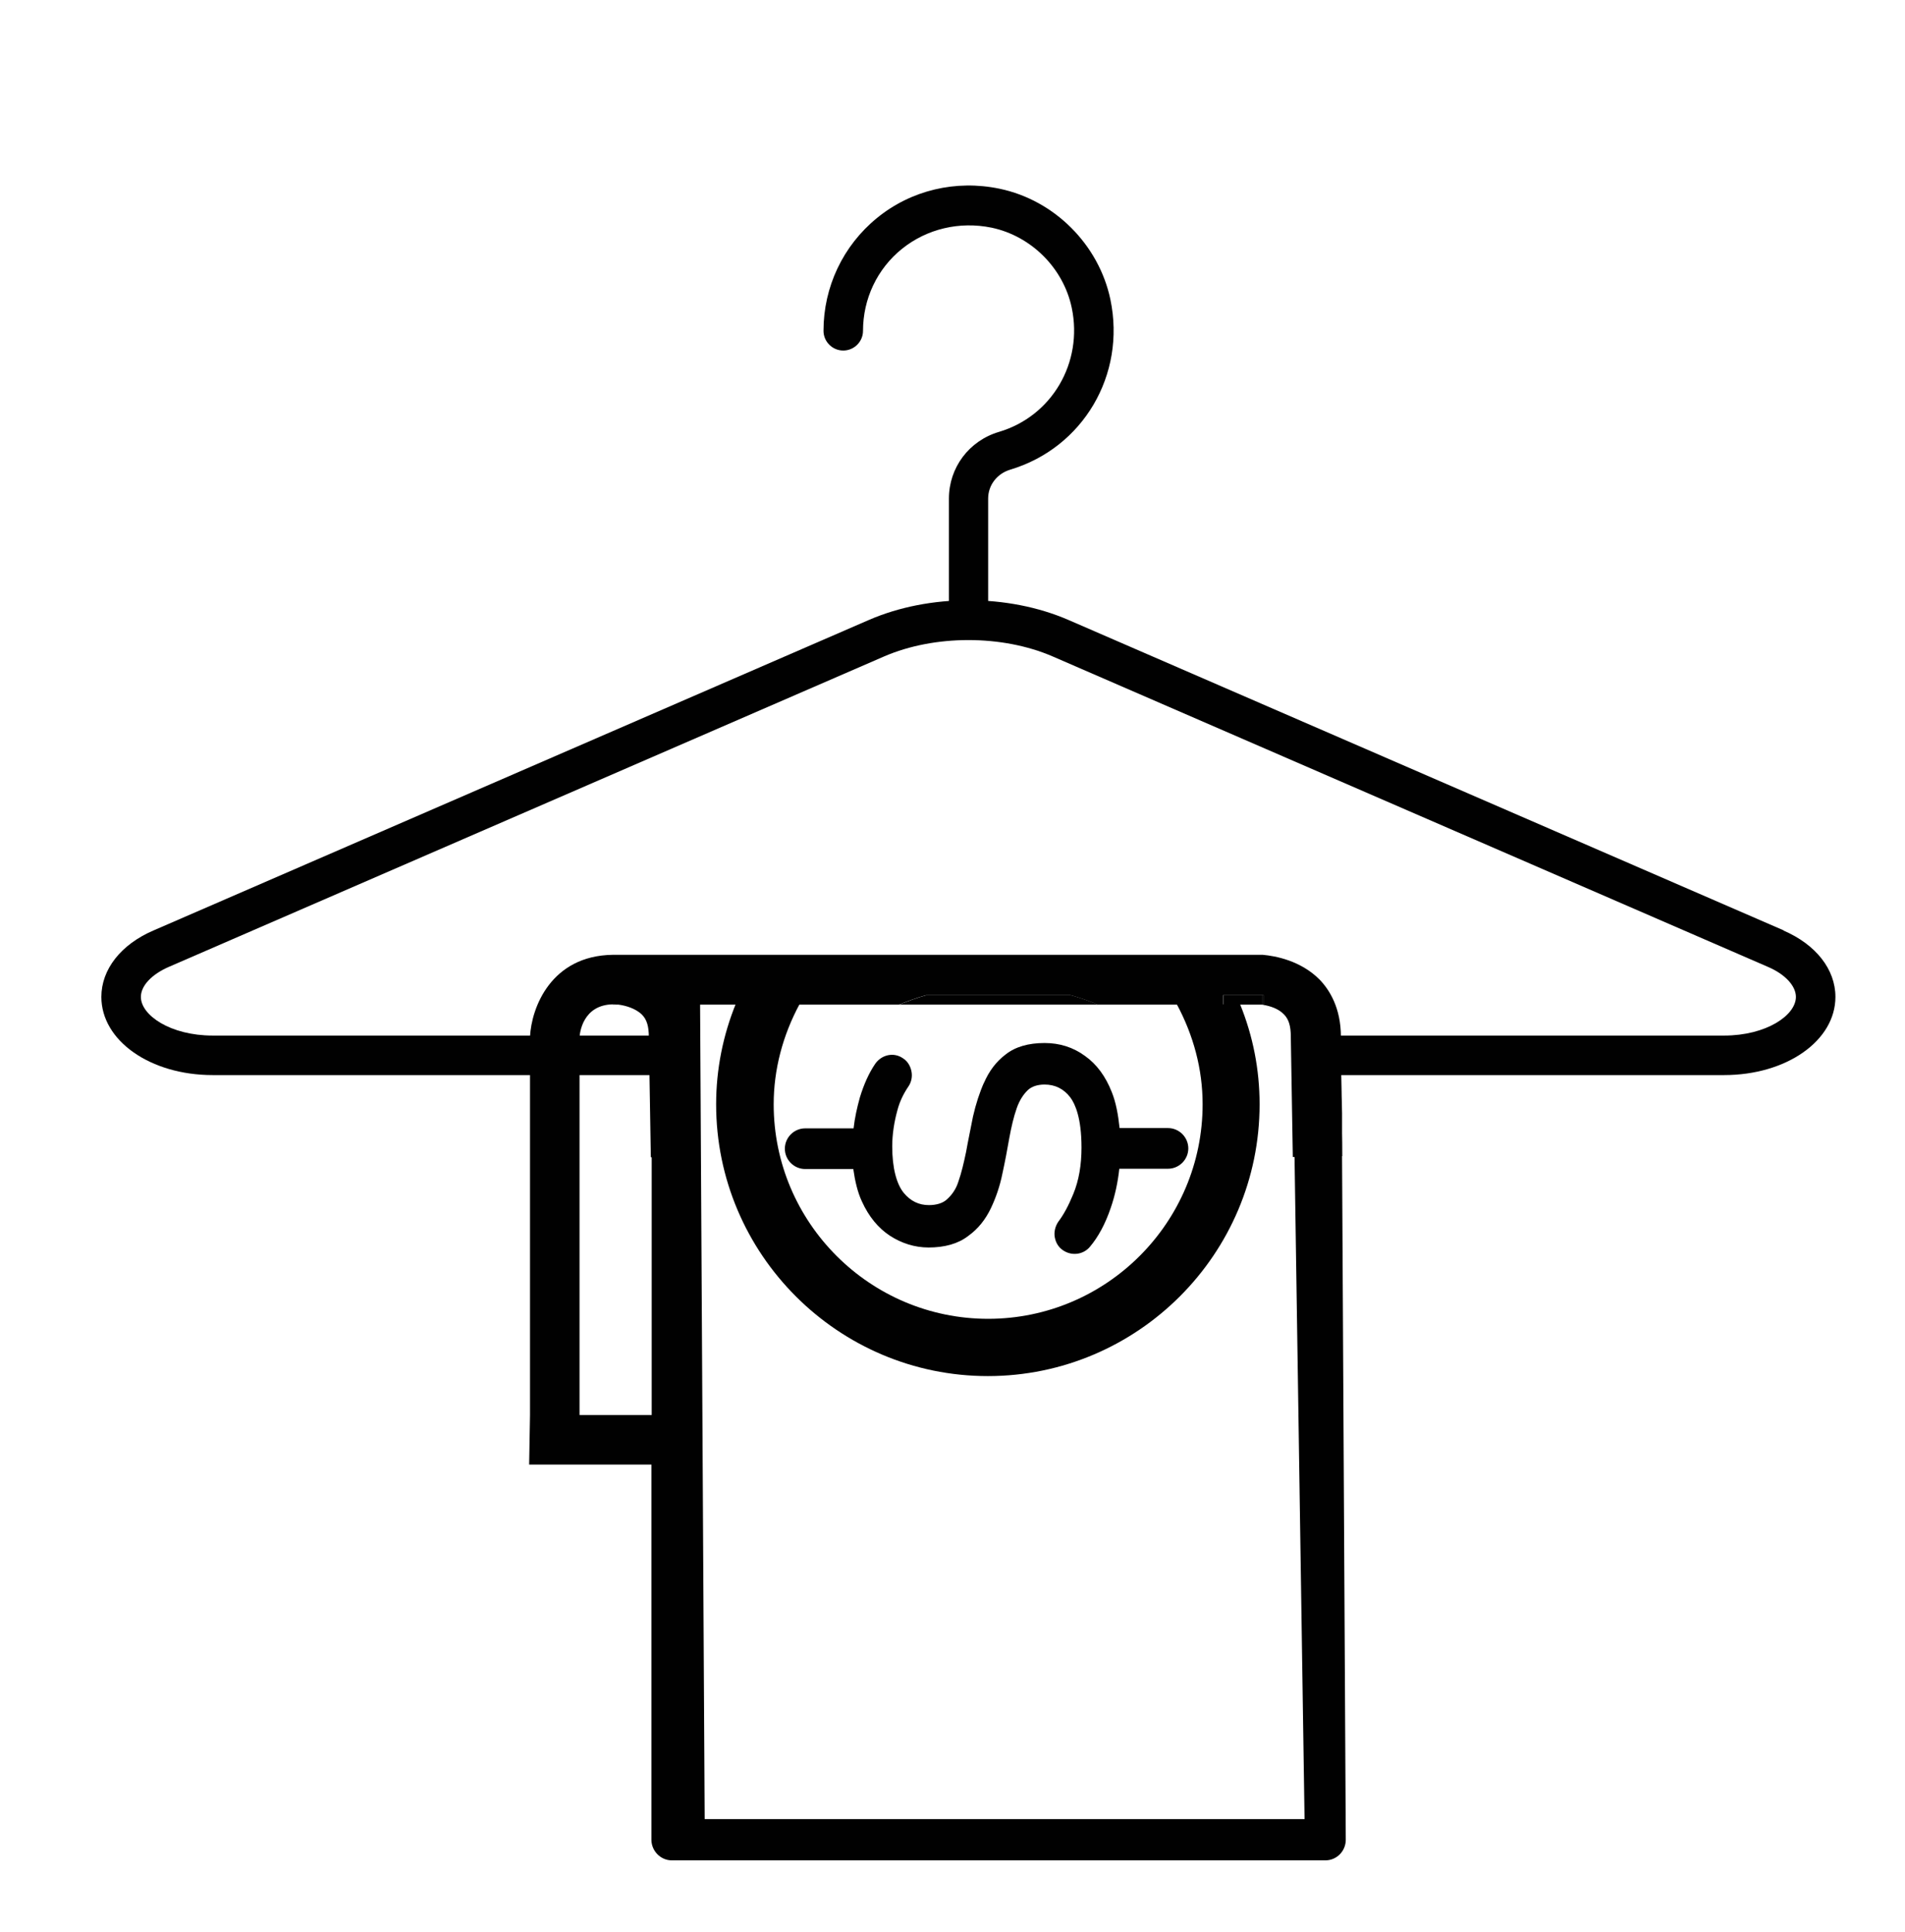 <svg xmlns="http://www.w3.org/2000/svg" id="Layer_1" viewBox="0 0 66.53 67.46"><defs><style>.cls-1{fill:#010101;}</style></defs><path class="cls-1" d="M62.3,32.49l-24.98-10.84c-2.12-.92-4.86-.92-6.98,0l-24.98,10.84c-1.14.49-1.82,1.36-1.82,2.32,0,1.53,1.71,2.73,3.89,2.73h15.4v-1.25s0-.09.01-.13H7.43c-1.48,0-2.51-.71-2.51-1.35,0-.39.38-.79.98-1.05l24.98-10.84c.88-.38,1.91-.57,2.94-.57s2.06.19,2.94.57l24.98,10.84c.61.26.98.67.98,1.05,0,.64-1.03,1.35-2.51,1.35h-13.79v1.38h13.79c2.18,0,3.89-1.2,3.89-2.73,0-.96-.68-1.83-1.82-2.32Z"></path><path class="cls-1" d="M33.83,22.28c-.38,0-.69-.31-.69-.69v-4.18c0-1.08.7-2.02,1.75-2.33,1.85-.55,2.94-2.42,2.54-4.33-.29-1.39-1.42-2.51-2.8-2.8-1.12-.23-2.26.04-3.13.74-.87.7-1.36,1.75-1.36,2.86,0,.38-.31.69-.69.69s-.69-.31-.69-.69c0-1.53.68-2.97,1.87-3.94s2.75-1.34,4.28-1.02c1.92.4,3.47,1.96,3.87,3.87.55,2.63-.96,5.18-3.5,5.94-.46.14-.77.54-.77,1.01v4.18c0,.38-.31.69-.69.69Z"></path><path class="cls-1" d="M34.37,37.79c-.16.36-.29.76-.39,1.2-.08.42-.17.83-.24,1.23-.08.38-.16.73-.27,1.04-.08.26-.23.47-.4.62-.14.13-.36.2-.63.2-.35,0-.64-.14-.88-.43-.25-.31-.4-.87-.4-1.62,0-.43.07-.86.18-1.26.08-.31.22-.59.39-.84.1-.15.14-.34.1-.53-.04-.19-.14-.35-.3-.45-.32-.22-.74-.12-.96.19-.22.32-.4.72-.54,1.18-.1.36-.18.72-.22,1.08h-1.69c-.39,0-.71.32-.71.71s.32.71.71.71h1.68c.06.42.15.81.3,1.13.24.53.57.93.98,1.2.4.26.86.41,1.35.41.56,0,1.03-.13,1.38-.4.35-.25.61-.58.8-.98.17-.36.31-.76.4-1.21.09-.41.17-.84.24-1.24.07-.38.15-.73.26-1.04.09-.26.23-.48.39-.63.13-.12.33-.19.58-.19.37,0,.67.15.9.45.17.23.39.72.39,1.75,0,.6-.09,1.15-.29,1.63-.16.39-.33.71-.52.96-.11.16-.16.37-.12.56.04.2.15.36.32.46.3.18.68.12.9-.14.29-.34.54-.8.73-1.36.15-.43.25-.9.3-1.37h1.7c.39,0,.71-.32.71-.71s-.32-.71-.71-.71h-1.69c-.05-.48-.13-.9-.27-1.25-.22-.56-.53-.98-.94-1.27-.41-.3-.88-.45-1.41-.45-.56,0-1.02.13-1.36.4-.33.25-.58.58-.76,1Z"></path><path class="cls-1" d="M46.85,38.87l-.03-1.75s.01.02.02.03v1.72Z"></path><path class="cls-1" d="M44.14,34.75v.34s-.03-.01-.06-.01v-.33h.06Z"></path><polygon class="cls-1" points="46.88 40.37 46.87 40.37 46.85 38.87 46.88 40.37"></polygon><path class="cls-1" d="M46.87,40.37v-1.5s-.04-1.75-.04-1.75v-.91c0-1.02-.4-1.65-.75-2.01-.66-.66-1.54-.82-1.98-.86h-22.7c-2.16.03-2.84,1.85-2.89,2.86v13.49l1.73.13v-13.57c0-.19.12-1.16,1.16-1.18h.01s.12,0,.19.01c.24.03.6.13.82.35.17.17.24.41.24.78l.07,4.2h.03v9h-4.25l-.03,1.73h4.27v13.1c0,.39.32.72.71.72h22.83c.39,0,.71-.32.71-.72l-.13-23.87ZM24.61,63.52l-.16-28.44h6.94c.31-.12.62-.24.95-.33h5.05c.32.09.64.2.95.33h4.37v-.33h1.42v.34c.23.04.52.13.71.33.17.17.24.41.24.78l.07,4.2h.06l.35,23.12h-20.95Z"></path><path class="cls-1" d="M21.6,35.08h-.21s0-.01.01-.01c.05,0,.12,0,.19.01Z"></path><path class="cls-1" d="M38.35,35.08h-6.95c.31-.12.62-.24.95-.33h5.05c.32.09.64.2.95.33Z"></path><rect class="cls-1" x="42.72" y="34.75" width="1.37" height=".33"></rect><path class="cls-1" d="M41.1,35.07c.58,1.08.9,2.26.9,3.49,0,4.13-3.36,7.49-7.49,7.49s-7.49-3.36-7.49-7.49c0-1.22.32-2.41.9-3.49h-1.81c-.14,0-.27-.02-.4-.05-.46,1.12-.7,2.32-.7,3.54,0,5.23,4.26,9.49,9.49,9.49s9.49-4.26,9.49-9.49c0-1.21-.23-2.38-.68-3.49h-2.22Z"></path></svg>